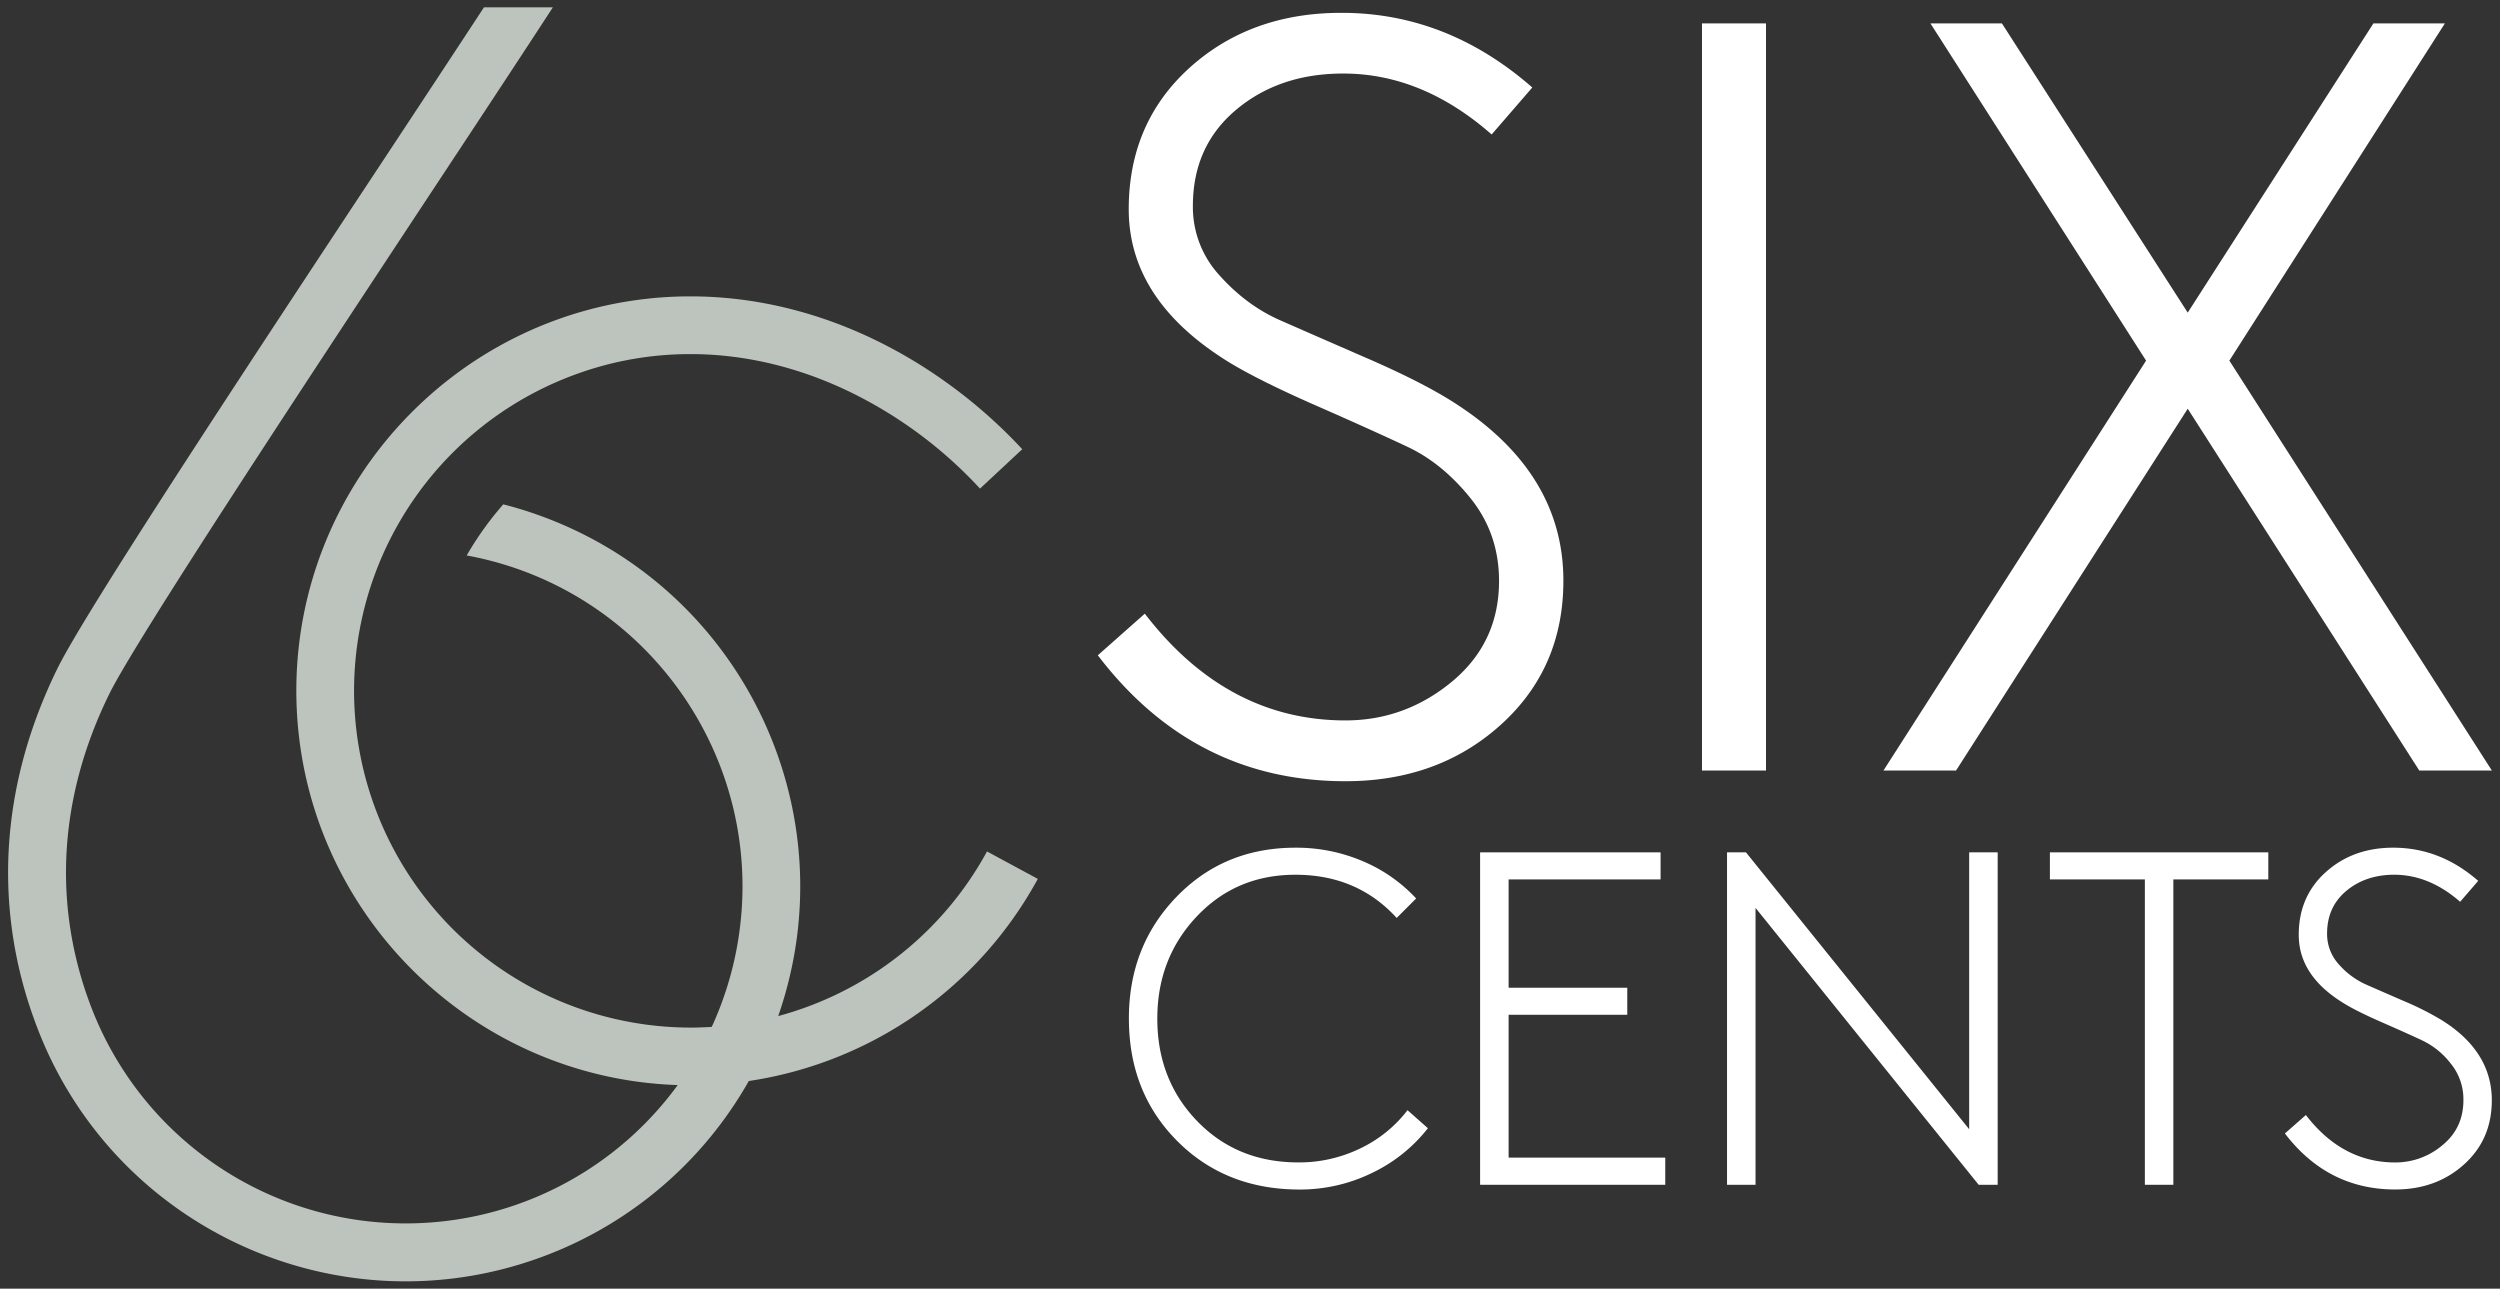 <svg xmlns="http://www.w3.org/2000/svg" id="Layer_1" data-name="Layer 1" viewBox="0 0 1640.98 845.88"><rect x="0" y="0" width="1640.98" height="845.88" fill="#333333" stroke="none"/><title>Six cents logo light-web</title><path d="M953.19,447.31q-30.8,25.54-70,25.57-77.82,0-131.75-70.07l-30.83,27.32q63,82.65,162.58,82.65,60.95,0,102-37.12t41-94.56q0-72.24-74.3-118.45-20.29-12.61-55-27.7T840,210.1c-14.69-6.5-27.92-16.36-39.58-29.42A66.1,66.1,0,0,1,783,135.16q0-39.24,28.35-63.07T881.7,48.27q51.87,0,97.41,40l26.68-30.84q-56.13-49.12-125.46-49-59.51,0-99.44,36-40,36.18-40,92.89,0,60.27,66.57,100.91,19.62,11.85,56.41,28t59.87,27q23.13,10.85,41.65,34t18.57,54Q984,421.67,953.19,447.31Z" fill="#fff"></path><rect x="1117.17" y="15.36" width="42.02" height="490.41" fill="#fff"></rect><polygon points="1283.93 505.77 1436 268.28 1588 505.77 1635.64 505.77 1463.33 236.71 1604.8 15.36 1557.88 15.36 1436 205.21 1314.04 15.36 1267.12 15.36 1408.67 236.71 1236.28 505.77 1283.93 505.77" fill="#fff"></polygon><path d="M937.26,740.56l-13.38-11.84a85.12,85.12,0,0,1-30.83,25A91.75,91.75,0,0,1,852.24,763q-40.23,0-66.42-27.11t-26.17-67.31q0-39.57,25.88-67t64.82-27.4q40.59,0,66.42,28.35l12.78-12.78a101.53,101.53,0,0,0-35.07-24.49,110.94,110.94,0,0,0-44.13-8.84q-47,0-78.2,32.37T741,668.62q0,48.55,31.78,80.39t80.46,31.79a107.57,107.57,0,0,0,47.35-10.89A102.86,102.86,0,0,0,937.26,740.56Z" fill="#fff"></path><polygon points="1089.99 577.24 1089.99 559.48 971.53 559.48 971.53 777.68 1093.06 777.68 1093.06 759.85 990.24 759.85 990.24 666.09 1068.13 666.09 1068.13 648.34 990.24 648.34 990.24 577.24 1089.99 577.24" fill="#fff"></polygon><polygon points="1292.55 741.22 1146.03 559.48 1133.61 559.48 1133.61 777.68 1152.32 777.68 1152.32 595.95 1298.77 777.68 1311.26 777.68 1311.26 559.48 1292.55 559.48 1292.55 741.22" fill="#fff"></polygon><polygon points="1488.9 559.48 1345.54 559.48 1345.54 577.24 1407.87 577.24 1407.87 777.68 1426.57 777.68 1426.57 577.24 1488.9 577.24 1488.9 559.48" fill="#fff"></polygon><path d="M1635.6,722.15c0-21.31-11-38.95-33-52.62a192.8,192.8,0,0,0-24.48-12.35q-15.35-6.67-25.21-11a52.17,52.17,0,0,1-17.62-13.07,29.62,29.62,0,0,1-7.81-20.3q0-17.53,12.64-28.06t31.35-10.59q23,0,43.34,17.76l11.87-13.73c-16.66-14.54-35.22-21.78-55.81-21.78q-26.38,0-44.21,16t-17.78,41.28q0,26.85,29.6,44.87c5.77,3.58,14.21,7.75,25.06,12.5s19.81,8.76,26.68,12a51.9,51.9,0,0,1,18.49,15.13,36.94,36.94,0,0,1,8.25,24c0,12-4.53,21.92-13.66,29.42a47.57,47.57,0,0,1-31.2,11.41c-23,0-42.62-10.38-58.54-31.13L1499.79,744q28.07,36.72,72.28,36.77c18.12,0,33.17-5.48,45.38-16.52S1635.6,739.24,1635.6,722.15Z" fill="#fff"></path><path d="M510.81,666.94c47-135-24.33-282.52-159.32-329.52q-10.44-3.65-21.15-6.37h0a212,212,0,0,0-24,33.54h0c120,22.09,199.44,137.31,177.34,257.35A221.15,221.15,0,0,1,468,672.26c-.29.58-.58,1.23-.87,1.8q-5.71.33-11.45.44h-2.23a221.05,221.05,0,0,1-73.24-429.61h0q8.46-3,17.16-5.29A218.28,218.28,0,0,1,433,233.34q9.09-.83,18.3-.91h2.16c36.94,0,74.18,9.43,108.82,27a286.93,286.93,0,0,1,81,61.28L671,294.86a329.22,329.22,0,0,0-50.55-44.37,317.79,317.79,0,0,0-45.59-27.15c-38.6-18.79-80.08-28.8-121.42-28.8h-2.59C308.16,195.89,193.15,313.19,194.52,456,196,595.06,307.15,707.69,444.85,712.23A221,221,0,0,1,59.78,660.81c-25.44-66.61-21.32-137.62,12-205.39C89.23,420,201.58,249.75,283.6,125.42c31.62-47.86,59.74-90.53,79.29-120.6H317.67c-18.08,27.58-40.76,62-65.68,99.74C164.78,236.64,56.25,401.05,37.74,438.71-.28,516.13-5,597.58,24.34,674.28c50.86,133.58,200.38,200.64,334,149.77A258.81,258.81,0,0,0,491.5,709.57,259.64,259.64,0,0,0,681.21,576.89l-33.35-18A221.69,221.69,0,0,1,510.81,666.94Z" fill="#bdc4bd"></path></svg>